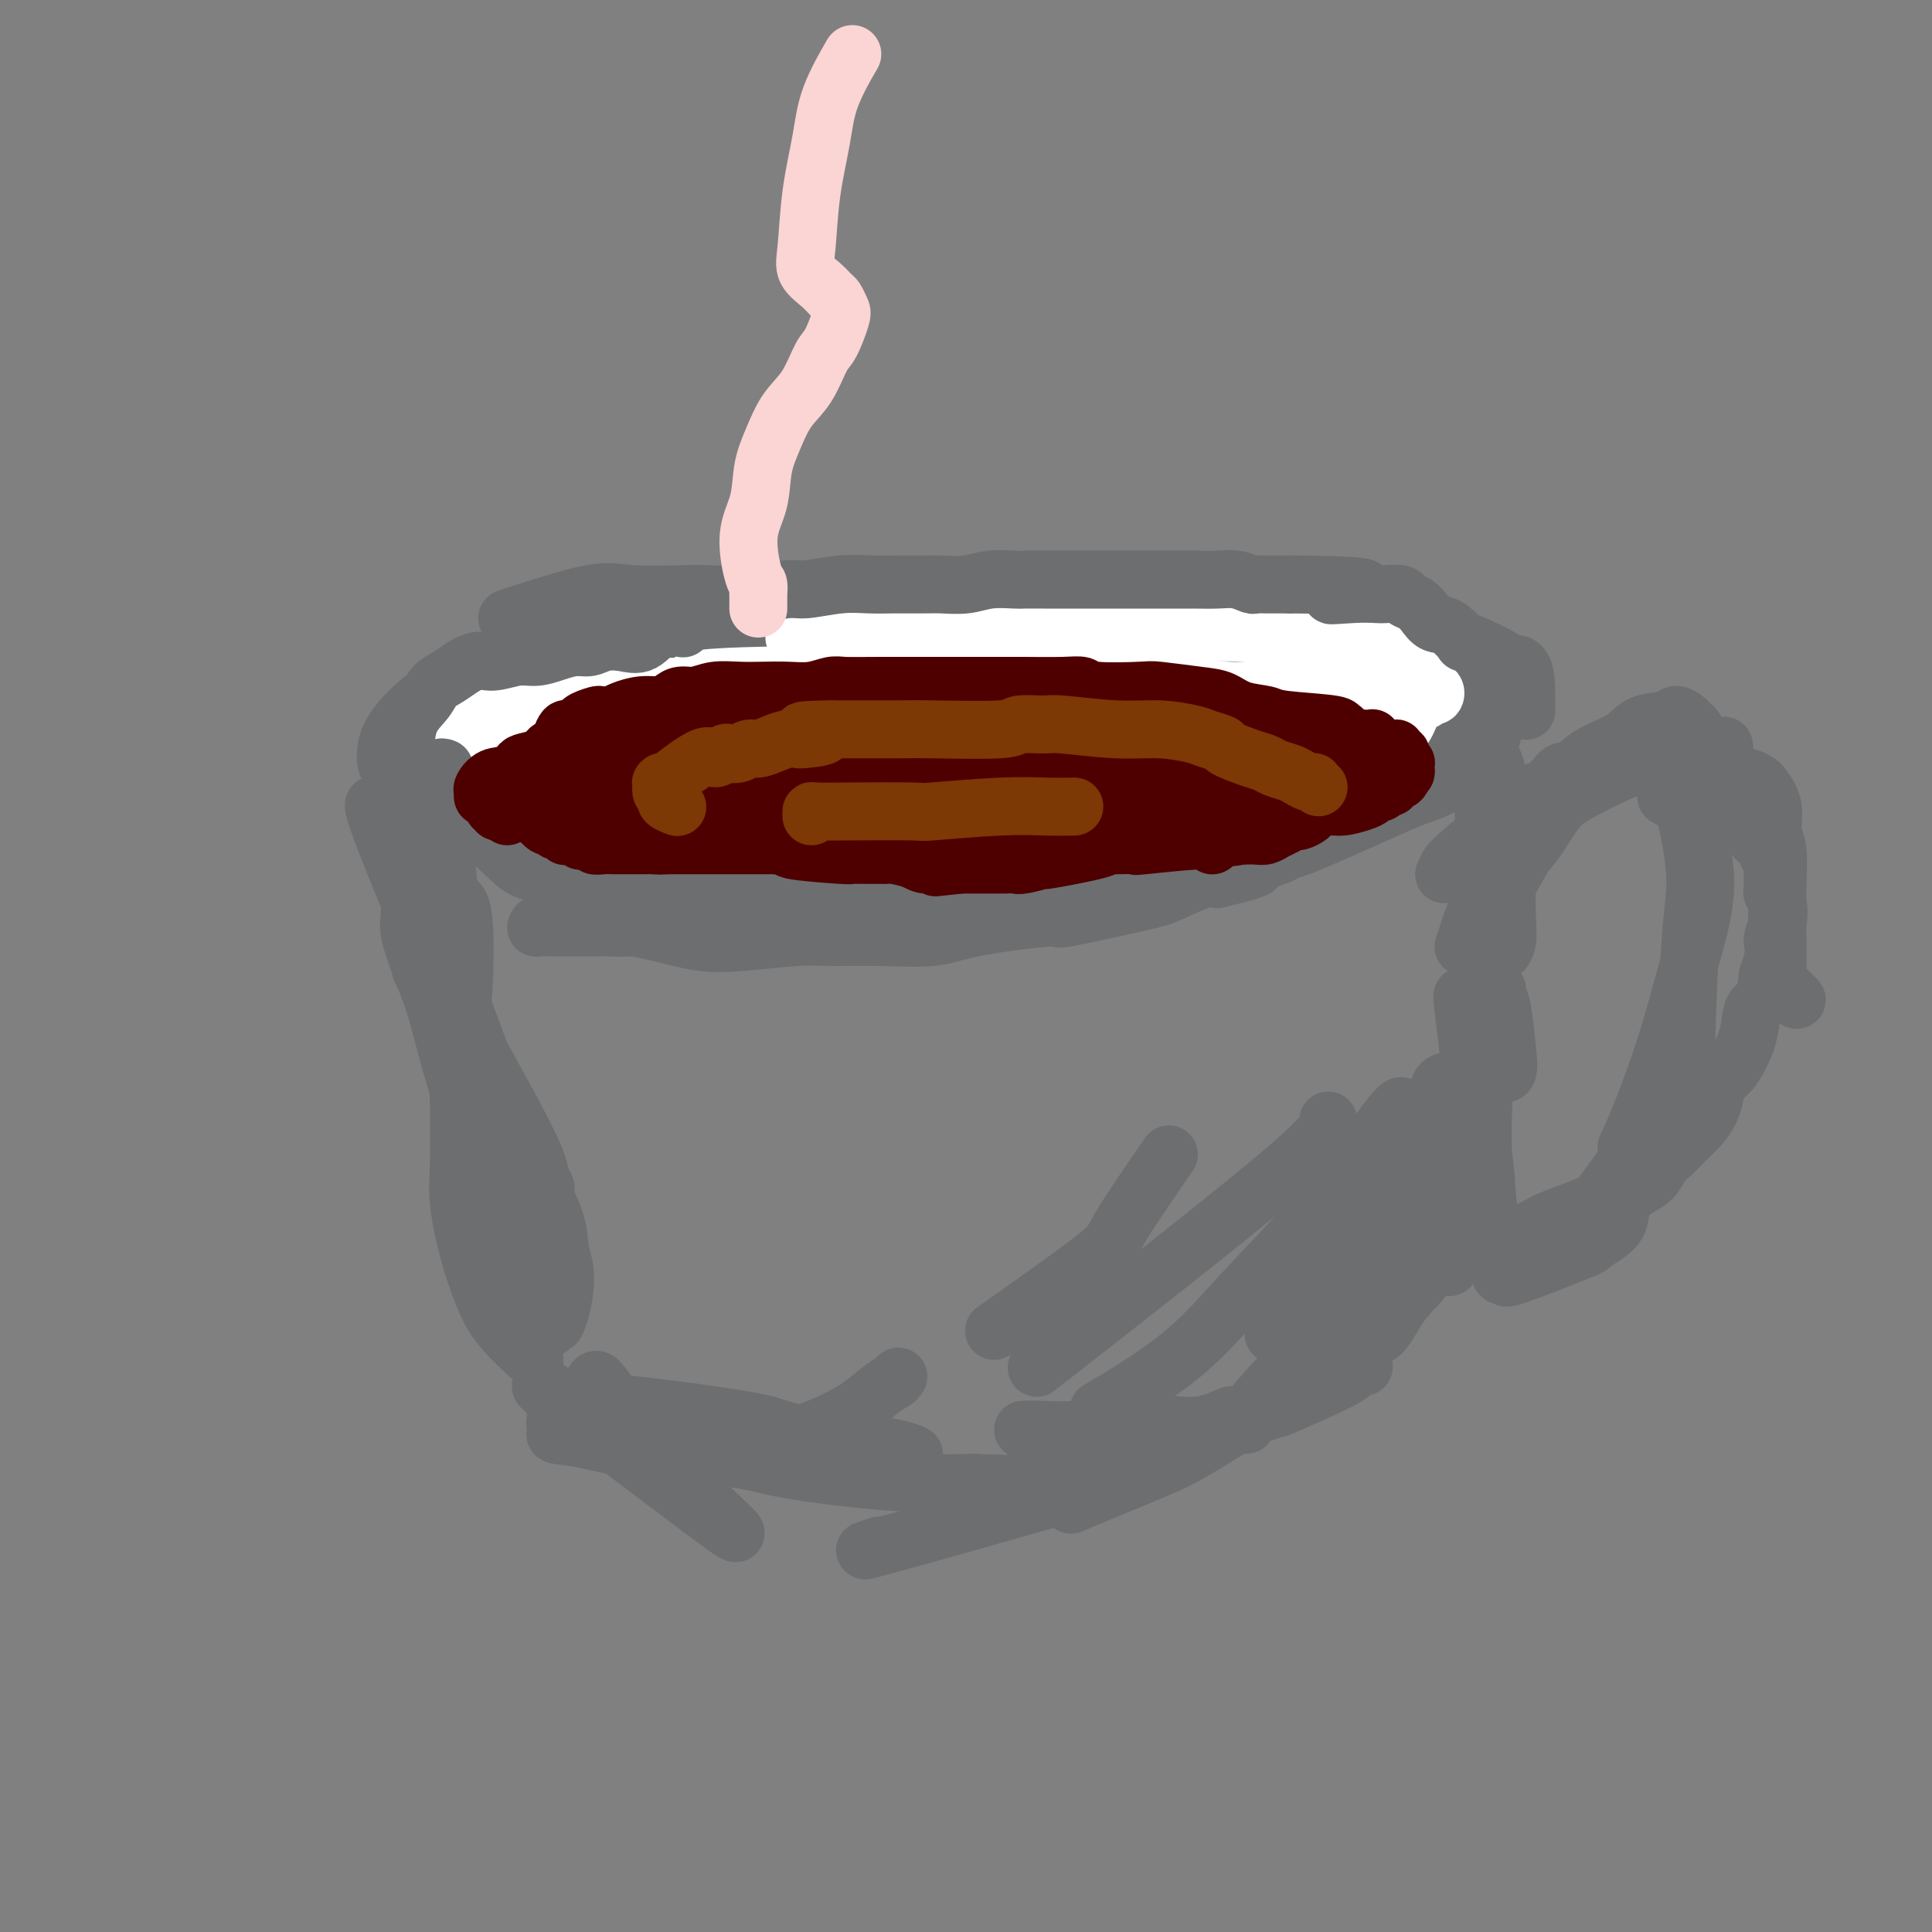 <svg viewBox='0 0 400 400' version='1.1' xmlns='http://www.w3.org/2000/svg' xmlns:xlink='http://www.w3.org/1999/xlink'><rect x="0" y="0" width="400" height="400" fill="#808080" stroke="none"/><g fill='none' stroke='#6D6E70' stroke-width='12' stroke-linecap='round' stroke-linejoin='round'><path d='M105,162c-0.340,-0.359 -0.681,-0.718 -1,-1c-0.319,-0.282 -0.617,-0.488 -1,0c-0.383,0.488 -0.850,1.669 -1,2c-0.150,0.331 0.016,-0.189 0,0c-0.016,0.189 -0.216,1.087 0,2c0.216,0.913 0.846,1.841 1,2c0.154,0.159 -0.169,-0.451 1,1c1.169,1.451 3.830,4.963 6,7c2.170,2.037 3.851,2.600 5,4c1.149,1.400 1.768,3.636 3,5c1.232,1.364 3.079,1.855 5,3c1.921,1.145 3.917,2.944 6,4c2.083,1.056 4.254,1.369 7,2c2.746,0.631 6.066,1.580 9,2c2.934,0.420 5.480,0.310 9,0c3.520,-0.310 8.012,-0.820 11,-1c2.988,-0.180 4.471,-0.028 7,0c2.529,0.028 6.105,-0.067 10,0c3.895,0.067 8.110,0.295 11,0c2.890,-0.295 4.454,-1.113 9,-2c4.546,-0.887 12.075,-1.842 15,-2c2.925,-0.158 1.245,0.483 4,0c2.755,-0.483 9.945,-2.088 14,-3c4.055,-0.912 4.976,-1.130 7,-2c2.024,-0.870 5.150,-2.391 7,-3c1.850,-0.609 2.425,-0.304 3,0'/><path d='M252,182c10.664,-2.442 7.826,-2.548 8,-3c0.174,-0.452 3.362,-1.252 5,-2c1.638,-0.748 1.727,-1.446 3,-2c1.273,-0.554 3.730,-0.963 6,-2c2.270,-1.037 4.352,-2.700 6,-4c1.648,-1.300 2.862,-2.237 4,-3c1.138,-0.763 2.202,-1.351 3,-2c0.798,-0.649 1.332,-1.359 2,-2c0.668,-0.641 1.470,-1.214 2,-2c0.530,-0.786 0.787,-1.785 1,-2c0.213,-0.215 0.383,0.354 1,0c0.617,-0.354 1.682,-1.630 2,-2c0.318,-0.370 -0.110,0.167 0,-1c0.110,-1.167 0.758,-4.039 1,-5c0.242,-0.961 0.076,-0.010 0,0c-0.076,0.010 -0.063,-0.921 0,-2c0.063,-1.079 0.176,-2.307 0,-3c-0.176,-0.693 -0.640,-0.852 -1,-1c-0.360,-0.148 -0.616,-0.286 -1,-1c-0.384,-0.714 -0.897,-2.006 -3,-3c-2.103,-0.994 -5.797,-1.691 -9,-3c-3.203,-1.309 -5.915,-3.231 -7,-4c-1.085,-0.769 -0.542,-0.384 0,0'/><path d='M100,162c0.072,-1.006 0.144,-2.013 0,-2c-0.144,0.013 -0.502,1.045 0,0c0.502,-1.045 1.866,-4.169 3,-7c1.134,-2.831 2.037,-5.370 3,-7c0.963,-1.630 1.986,-2.353 3,-4c1.014,-1.647 2.018,-4.220 3,-6c0.982,-1.780 1.942,-2.767 3,-3c1.058,-0.233 2.213,0.288 3,0c0.787,-0.288 1.206,-1.384 3,-2c1.794,-0.616 4.965,-0.753 7,-1c2.035,-0.247 2.935,-0.606 4,-1c1.065,-0.394 2.295,-0.824 3,-1c0.705,-0.176 0.885,-0.097 1,0c0.115,0.097 0.166,0.214 0,0c-0.166,-0.214 -0.550,-0.758 -1,-1c-0.450,-0.242 -0.966,-0.183 -2,0c-1.034,0.183 -2.585,0.491 -5,1c-2.415,0.509 -5.693,1.220 -9,2c-3.307,0.780 -6.644,1.630 -10,3c-3.356,1.370 -6.731,3.262 -10,5c-3.269,1.738 -6.432,3.323 -9,5c-2.568,1.677 -4.541,3.446 -6,5c-1.459,1.554 -2.404,2.894 -3,4c-0.596,1.106 -0.843,1.979 -1,3c-0.157,1.021 -0.224,2.191 0,3c0.224,0.809 0.741,1.258 2,2c1.259,0.742 3.262,1.777 5,3c1.738,1.223 3.211,2.635 5,4c1.789,1.365 3.895,2.682 6,4'/><path d='M98,171c4.645,3.747 7.259,6.614 9,8c1.741,1.386 2.609,1.290 5,2c2.391,0.710 6.303,2.225 10,3c3.697,0.775 7.178,0.811 11,1c3.822,0.189 7.985,0.530 13,0c5.015,-0.530 10.884,-1.931 16,-3c5.116,-1.069 9.480,-1.806 14,-2c4.520,-0.194 9.196,0.154 13,0c3.804,-0.154 6.735,-0.809 12,-1c5.265,-0.191 12.865,0.083 16,0c3.135,-0.083 1.807,-0.522 4,-1c2.193,-0.478 7.908,-0.995 11,-1c3.092,-0.005 3.562,0.500 8,0c4.438,-0.500 12.843,-2.007 19,-3c6.157,-0.993 10.065,-1.472 13,-2c2.935,-0.528 4.896,-1.104 7,-2c2.104,-0.896 4.350,-2.111 6,-3c1.650,-0.889 2.704,-1.450 4,-2c1.296,-0.550 2.833,-1.087 4,-2c1.167,-0.913 1.963,-2.201 3,-3c1.037,-0.799 2.315,-1.110 3,-2c0.685,-0.890 0.777,-2.360 1,-3c0.223,-0.640 0.577,-0.450 1,-1c0.423,-0.550 0.913,-1.841 1,-3c0.087,-1.159 -0.231,-2.186 0,-3c0.231,-0.814 1.010,-1.414 1,-2c-0.010,-0.586 -0.810,-1.158 -1,-2c-0.190,-0.842 0.232,-1.955 0,-3c-0.232,-1.045 -1.116,-2.023 -2,-3'/><path d='M300,138c-2.760,-3.569 -8.660,-5.992 -12,-7c-3.340,-1.008 -4.119,-0.599 -6,-1c-1.881,-0.401 -4.864,-1.610 -7,-2c-2.136,-0.390 -3.424,0.039 -5,0c-1.576,-0.039 -3.438,-0.545 -5,-1c-1.562,-0.455 -2.822,-0.859 -4,-1c-1.178,-0.141 -2.275,-0.019 -3,0c-0.725,0.019 -1.080,-0.066 -1,0c0.080,0.066 0.594,0.281 1,0c0.406,-0.281 0.703,-1.059 2,-1c1.297,0.059 3.593,0.954 5,1c1.407,0.046 1.926,-0.757 6,0c4.074,0.757 11.703,3.073 15,4c3.297,0.927 2.262,0.464 3,1c0.738,0.536 3.248,2.071 5,3c1.752,0.929 2.745,1.253 4,2c1.255,0.747 2.773,1.918 4,3c1.227,1.082 2.165,2.074 3,3c0.835,0.926 1.567,1.785 2,3c0.433,1.215 0.567,2.786 1,4c0.433,1.214 1.166,2.072 1,3c-0.166,0.928 -1.231,1.925 -2,3c-0.769,1.075 -1.240,2.229 -2,3c-0.760,0.771 -1.808,1.158 -3,2c-1.192,0.842 -2.529,2.140 -4,3c-1.471,0.860 -3.075,1.282 -5,2c-1.925,0.718 -4.172,1.732 -7,3c-2.828,1.268 -6.237,2.791 -9,4c-2.763,1.209 -4.882,2.105 -7,3'/><path d='M270,175c-5.404,2.016 -4.915,1.055 -8,2c-3.085,0.945 -9.743,3.797 -13,5c-3.257,1.203 -3.112,0.757 -5,1c-1.888,0.243 -5.810,1.176 -9,2c-3.190,0.824 -5.650,1.540 -8,2c-2.350,0.460 -4.590,0.663 -7,1c-2.410,0.337 -4.989,0.809 -8,1c-3.011,0.191 -6.454,0.103 -10,0c-3.546,-0.103 -7.196,-0.221 -10,0c-2.804,0.221 -4.762,0.781 -7,1c-2.238,0.219 -4.757,0.097 -8,0c-3.243,-0.097 -7.209,-0.170 -9,0c-1.791,0.170 -1.405,0.581 -8,1c-6.595,0.419 -20.171,0.844 -27,1c-6.829,0.156 -6.912,0.041 -7,0c-0.088,-0.041 -0.182,-0.010 -2,0c-1.818,0.010 -5.361,-0.001 -7,0c-1.639,0.001 -1.374,0.014 -2,0c-0.626,-0.014 -2.144,-0.053 -3,0c-0.856,0.053 -1.052,0.200 -1,0c0.052,-0.200 0.352,-0.746 1,-1c0.648,-0.254 1.644,-0.215 5,-1c3.356,-0.785 9.070,-2.396 15,-4c5.930,-1.604 12.074,-3.203 18,-4c5.926,-0.797 11.635,-0.791 17,-1c5.365,-0.209 10.387,-0.633 15,-1c4.613,-0.367 8.819,-0.676 13,-1c4.181,-0.324 8.337,-0.664 12,-1c3.663,-0.336 6.831,-0.668 10,-1'/><path d='M217,177c11.898,-0.999 8.143,-0.996 8,-1c-0.143,-0.004 3.326,-0.016 5,0c1.674,0.016 1.551,0.059 2,0c0.449,-0.059 1.468,-0.220 2,0c0.532,0.220 0.575,0.821 0,1c-0.575,0.179 -1.768,-0.065 -2,0c-0.232,0.065 0.496,0.438 0,1c-0.496,0.562 -2.217,1.313 -4,2c-1.783,0.687 -3.627,1.309 -5,2c-1.373,0.691 -2.275,1.451 -5,2c-2.725,0.549 -7.275,0.889 -11,1c-3.725,0.111 -6.626,-0.005 -10,0c-3.374,0.005 -7.222,0.131 -11,0c-3.778,-0.131 -7.485,-0.519 -11,-1c-3.515,-0.481 -6.837,-1.055 -10,-1c-3.163,0.055 -6.168,0.739 -9,1c-2.832,0.261 -5.492,0.099 -8,0c-2.508,-0.099 -4.865,-0.137 -8,0c-3.135,0.137 -7.048,0.447 -10,0c-2.952,-0.447 -4.943,-1.652 -7,-2c-2.057,-0.348 -4.181,0.159 -6,0c-1.819,-0.159 -3.334,-0.986 -5,-2c-1.666,-1.014 -3.482,-2.215 -5,-3c-1.518,-0.785 -2.738,-1.153 -4,-2c-1.262,-0.847 -2.567,-2.171 -4,-3c-1.433,-0.829 -2.994,-1.161 -4,-2c-1.006,-0.839 -1.457,-2.183 -2,-3c-0.543,-0.817 -1.176,-1.106 -1,-2c0.176,-0.894 1.163,-2.395 2,-4c0.837,-1.605 1.525,-3.316 3,-6c1.475,-2.684 3.738,-6.342 6,-10'/><path d='M103,145c2.645,-4.463 4.258,-4.620 6,-6c1.742,-1.380 3.612,-3.984 4,-5c0.388,-1.016 -0.705,-0.445 -1,0c-0.295,0.445 0.207,0.763 0,1c-0.207,0.237 -1.125,0.394 -2,1c-0.875,0.606 -1.708,1.662 -3,3c-1.292,1.338 -3.043,2.957 -5,5c-1.957,2.043 -4.120,4.511 -6,7c-1.880,2.489 -3.477,5.000 -5,7c-1.523,2.000 -2.973,3.488 -4,9c-1.027,5.512 -1.631,15.049 -2,20c-0.369,4.951 -0.502,5.317 0,6c0.502,0.683 1.640,1.685 2,3c0.360,1.315 -0.060,2.944 0,4c0.060,1.056 0.598,1.541 1,2c0.402,0.459 0.669,0.893 1,1c0.331,0.107 0.728,-0.112 1,0c0.272,0.112 0.419,0.555 1,-2c0.581,-2.555 1.596,-8.110 2,-11c0.404,-2.890 0.197,-3.117 0,-5c-0.197,-1.883 -0.382,-5.423 -1,-9c-0.618,-3.577 -1.667,-7.191 -2,-9c-0.333,-1.809 0.052,-1.814 0,-2c-0.052,-0.186 -0.540,-0.555 -1,-1c-0.460,-0.445 -0.893,-0.966 -1,-1c-0.107,-0.034 0.112,0.419 0,2c-0.112,1.581 -0.556,4.291 -1,7'/><path d='M87,172c0.216,4.125 1.755,10.438 2,13c0.245,2.562 -0.805,1.375 1,7c1.805,5.625 6.463,18.064 9,25c2.537,6.936 2.952,8.370 4,11c1.048,2.630 2.731,6.457 4,9c1.269,2.543 2.126,3.800 3,5c0.874,1.200 1.765,2.341 2,3c0.235,0.659 -0.184,0.837 0,1c0.184,0.163 0.973,0.313 1,0c0.027,-0.313 -0.709,-1.087 -1,-2c-0.291,-0.913 -0.138,-1.966 -2,-6c-1.862,-4.034 -5.738,-11.051 -9,-17c-3.262,-5.949 -5.909,-10.832 -10,-20c-4.091,-9.168 -9.625,-22.621 -12,-29c-2.375,-6.379 -1.589,-5.684 -1,-5c0.589,0.684 0.983,1.356 2,3c1.017,1.644 2.657,4.259 4,7c1.343,2.741 2.391,5.608 4,10c1.609,4.392 3.781,10.307 6,17c2.219,6.693 4.486,14.162 6,20c1.514,5.838 2.276,10.043 3,15c0.724,4.957 1.411,10.664 2,15c0.589,4.336 1.080,7.300 2,10c0.920,2.700 2.267,5.136 3,7c0.733,1.864 0.851,3.156 1,4c0.149,0.844 0.328,1.241 1,1c0.672,-0.241 1.836,-1.121 3,-2'/><path d='M115,274c1.129,-1.897 1.953,-6.141 2,-9c0.047,-2.859 -0.681,-4.333 -1,-6c-0.319,-1.667 -0.227,-3.528 -1,-6c-0.773,-2.472 -2.410,-5.557 -4,-9c-1.590,-3.443 -3.133,-7.244 -5,-11c-1.867,-3.756 -4.057,-7.466 -6,-11c-1.943,-3.534 -3.640,-6.892 -5,-9c-1.360,-2.108 -2.384,-2.968 -4,-6c-1.616,-3.032 -3.826,-8.237 -5,-11c-1.174,-2.763 -1.314,-3.085 -1,-2c0.314,1.085 1.081,3.576 2,6c0.919,2.424 1.988,4.780 3,8c1.012,3.220 1.965,7.304 3,11c1.035,3.696 2.153,7.005 3,10c0.847,2.995 1.425,5.676 2,9c0.575,3.324 1.149,7.290 2,11c0.851,3.710 1.979,7.163 3,10c1.021,2.837 1.933,5.060 3,7c1.067,1.940 2.287,3.599 3,5c0.713,1.401 0.918,2.543 1,3c0.082,0.457 0.041,0.228 0,0'/><path d='M95,187c-0.105,-0.134 -0.210,-0.268 0,0c0.210,0.268 0.736,0.937 1,4c0.264,3.063 0.265,8.520 0,13c-0.265,4.480 -0.798,7.983 -1,12c-0.202,4.017 -0.073,8.547 0,13c0.073,4.453 0.092,8.828 0,12c-0.092,3.172 -0.293,5.142 0,8c0.293,2.858 1.081,6.606 2,10c0.919,3.394 1.968,6.436 3,9c1.032,2.564 2.047,4.652 4,7c1.953,2.348 4.844,4.957 6,6c1.156,1.043 0.578,0.522 0,0'/><path d='M123,292c0.673,-0.344 1.346,-0.688 2,-1c0.654,-0.312 1.289,-0.592 7,0c5.711,0.592 16.499,2.056 22,3c5.501,0.944 5.716,1.367 8,2c2.284,0.633 6.637,1.476 10,2c3.363,0.524 5.735,0.727 8,1c2.265,0.273 4.424,0.614 6,1c1.576,0.386 2.570,0.818 3,1c0.430,0.182 0.295,0.115 0,0c-0.295,-0.115 -0.750,-0.279 -1,0c-0.250,0.279 -0.296,1.002 -1,1c-0.704,-0.002 -2.066,-0.730 -5,-1c-2.934,-0.270 -7.442,-0.083 -12,0c-4.558,0.083 -9.167,0.062 -13,0c-3.833,-0.062 -6.889,-0.164 -10,0c-3.111,0.164 -6.277,0.593 -11,0c-4.723,-0.593 -11.001,-2.208 -15,-3c-3.999,-0.792 -5.717,-0.763 -6,-1c-0.283,-0.237 0.869,-0.742 1,-1c0.131,-0.258 -0.761,-0.269 -1,-1c-0.239,-0.731 0.173,-2.183 1,-2c0.827,0.183 2.069,2.002 4,3c1.931,0.998 4.552,1.174 8,2c3.448,0.826 7.722,2.302 12,3c4.278,0.698 8.561,0.618 12,1c3.439,0.382 6.035,1.226 10,2c3.965,0.774 9.298,1.478 14,2c4.702,0.522 8.772,0.864 13,1c4.228,0.136 8.614,0.068 13,0'/><path d='M202,307c13.251,0.678 15.379,-0.628 17,-1c1.621,-0.372 2.733,0.189 5,0c2.267,-0.189 5.687,-1.128 8,-2c2.313,-0.872 3.518,-1.678 4,-2c0.482,-0.322 0.241,-0.161 0,0'/><path d='M306,151c0.143,0.350 0.287,0.701 1,2c0.713,1.299 1.996,3.548 3,7c1.004,3.452 1.729,8.107 2,12c0.271,3.893 0.089,7.025 0,10c-0.089,2.975 -0.084,5.793 0,8c0.084,2.207 0.247,3.802 0,5c-0.247,1.198 -0.902,1.997 -1,2c-0.098,0.003 0.362,-0.792 0,-1c-0.362,-0.208 -1.547,0.172 -2,-1c-0.453,-1.172 -0.173,-3.894 0,-7c0.173,-3.106 0.240,-6.594 0,-11c-0.240,-4.406 -0.787,-9.730 -1,-12c-0.213,-2.270 -0.092,-1.484 0,-2c0.092,-0.516 0.154,-2.332 0,-3c-0.154,-0.668 -0.522,-0.188 -1,0c-0.478,0.188 -1.064,0.082 -1,0c0.064,-0.082 0.777,-0.141 1,0c0.223,0.141 -0.043,0.481 0,3c0.043,2.519 0.396,7.217 0,10c-0.396,2.783 -1.542,3.652 -2,4c-0.458,0.348 -0.229,0.174 0,0'/><path d='M299,181c0.314,-0.726 0.628,-1.452 1,-2c0.372,-0.548 0.802,-0.918 2,-2c1.198,-1.082 3.165,-2.876 5,-4c1.835,-1.124 3.539,-1.580 5,-3c1.461,-1.420 2.679,-3.806 4,-5c1.321,-1.194 2.746,-1.196 4,-2c1.254,-0.804 2.338,-2.409 3,-3c0.662,-0.591 0.904,-0.169 1,0c0.096,0.169 0.048,0.084 0,0'/><path d='M303,196c0.285,-0.822 0.570,-1.644 1,-3c0.430,-1.356 1.004,-3.247 2,-5c0.996,-1.753 2.412,-3.368 4,-6c1.588,-2.632 3.347,-6.282 5,-9c1.653,-2.718 3.200,-4.505 5,-6c1.800,-1.495 3.854,-2.700 6,-4c2.146,-1.300 4.386,-2.696 6,-4c1.614,-1.304 2.604,-2.515 3,-3c0.396,-0.485 0.198,-0.242 0,0'/><path d='M310,187c-0.009,-1.037 -0.019,-2.073 0,-2c0.019,0.073 0.065,1.256 1,0c0.935,-1.256 2.757,-4.949 4,-7c1.243,-2.051 1.906,-2.458 3,-4c1.094,-1.542 2.619,-4.217 4,-6c1.381,-1.783 2.618,-2.674 5,-4c2.382,-1.326 5.911,-3.088 8,-4c2.089,-0.912 2.740,-0.975 3,-1c0.260,-0.025 0.130,-0.013 0,0'/><path d='M339,151c0.403,0.291 0.806,0.582 1,1c0.194,0.418 0.179,0.963 1,2c0.821,1.037 2.479,2.566 4,5c1.521,2.434 2.905,5.774 4,10c1.095,4.226 1.902,9.339 2,13c0.098,3.661 -0.512,5.870 -1,13c-0.488,7.130 -0.854,19.180 -1,24c-0.146,4.820 -0.073,2.410 0,0'/><path d='M345,165c0.992,0.489 1.984,0.977 3,2c1.016,1.023 2.055,2.580 3,5c0.945,2.420 1.796,5.702 2,9c0.204,3.298 -0.240,6.611 -1,10c-0.760,3.389 -1.836,6.853 -3,11c-1.164,4.147 -2.415,8.978 -4,14c-1.585,5.022 -3.504,10.237 -5,14c-1.496,3.763 -2.570,6.075 -3,7c-0.430,0.925 -0.215,0.462 0,0'/><path d='M343,224c-0.003,-0.095 -0.006,-0.190 0,0c0.006,0.190 0.019,0.665 0,1c-0.019,0.335 -0.072,0.530 0,1c0.072,0.470 0.268,1.215 0,2c-0.268,0.785 -1.000,1.610 -1,2c-0.000,0.390 0.731,0.345 0,2c-0.731,1.655 -2.926,5.009 -5,8c-2.074,2.991 -4.027,5.617 -5,7c-0.973,1.383 -0.964,1.522 -2,2c-1.036,0.478 -3.115,1.296 -5,2c-1.885,0.704 -3.574,1.295 -5,2c-1.426,0.705 -2.589,1.524 -4,2c-1.411,0.476 -3.072,0.610 -4,1c-0.928,0.390 -1.125,1.038 -2,1c-0.875,-0.038 -2.428,-0.760 -3,-1c-0.572,-0.240 -0.163,0.002 0,0c0.163,-0.002 0.079,-0.249 0,0c-0.079,0.249 -0.152,0.994 0,1c0.152,0.006 0.530,-0.726 1,-1c0.470,-0.274 1.033,-0.091 1,-1c-0.033,-0.909 -0.661,-2.909 -1,-6c-0.339,-3.091 -0.388,-7.273 -1,-10c-0.612,-2.727 -1.786,-3.998 -2,-5c-0.214,-1.002 0.531,-1.733 0,-2c-0.531,-0.267 -2.338,-0.069 -3,0c-0.662,0.069 -0.177,0.008 0,0c0.177,-0.008 0.048,0.036 0,0c-0.048,-0.036 -0.014,-0.153 0,1c0.014,1.153 0.007,3.577 0,6'/><path d='M302,239c-0.245,4.225 -0.858,11.286 -1,15c-0.142,3.714 0.187,4.079 0,5c-0.187,0.921 -0.892,2.397 -1,3c-0.108,0.603 0.380,0.333 0,0c-0.380,-0.333 -1.627,-0.731 -2,-1c-0.373,-0.269 0.128,-0.411 0,-2c-0.128,-1.589 -0.885,-4.624 -1,-7c-0.115,-2.376 0.410,-4.091 1,-6c0.590,-1.909 1.244,-4.012 2,-6c0.756,-1.988 1.616,-3.863 2,-5c0.384,-1.137 0.294,-1.537 1,-2c0.706,-0.463 2.208,-0.989 2,-1c-0.208,-0.011 -2.128,0.494 -3,1c-0.872,0.506 -0.697,1.013 -1,2c-0.303,0.987 -1.085,2.455 -2,5c-0.915,2.545 -1.962,6.167 -3,11c-1.038,4.833 -2.065,10.878 -3,14c-0.935,3.122 -1.778,3.320 -3,5c-1.222,1.680 -2.822,4.842 -4,6c-1.178,1.158 -1.932,0.312 -3,0c-1.068,-0.312 -2.448,-0.089 -3,0c-0.552,0.089 -0.276,0.045 0,0'/><path d='M299,237c0.091,-0.380 0.181,-0.759 0,1c-0.181,1.759 -0.634,5.657 -1,9c-0.366,3.343 -0.647,6.130 -1,9c-0.353,2.870 -0.780,5.821 -2,8c-1.220,2.179 -3.234,3.586 -5,5c-1.766,1.414 -3.284,2.837 -5,4c-1.716,1.163 -3.630,2.068 -5,3c-1.370,0.932 -2.194,1.892 -3,3c-0.806,1.108 -1.592,2.364 -2,3c-0.408,0.636 -0.437,0.653 0,1c0.437,0.347 1.339,1.024 2,1c0.661,-0.024 1.080,-0.750 2,-1c0.920,-0.250 2.340,-0.024 3,0c0.660,0.024 0.561,-0.153 0,0c-0.561,0.153 -1.584,0.637 -2,1c-0.416,0.363 -0.226,0.604 -3,2c-2.774,1.396 -8.512,3.948 -11,5c-2.488,1.052 -1.724,0.605 -3,1c-1.276,0.395 -4.590,1.634 -6,2c-1.410,0.366 -0.914,-0.139 -1,0c-0.086,0.139 -0.754,0.922 -1,1c-0.246,0.078 -0.070,-0.549 0,-1c0.070,-0.451 0.035,-0.725 0,-1'/><path d='M255,293c-3.899,1.421 -0.146,-0.026 0,0c0.146,0.026 -3.313,1.524 -6,2c-2.687,0.476 -4.601,-0.068 -9,0c-4.399,0.068 -11.282,0.750 -16,1c-4.718,0.250 -7.270,0.067 -9,0c-1.730,-0.067 -2.637,-0.019 -3,0c-0.363,0.019 -0.181,0.010 0,0'/><path d='M310,205c-0.087,0.285 -0.175,0.570 0,1c0.175,0.430 0.611,1.005 1,3c0.389,1.995 0.731,5.410 1,8c0.269,2.590 0.464,4.354 0,5c-0.464,0.646 -1.586,0.174 -2,0c-0.414,-0.174 -0.118,-0.050 0,0c0.118,0.050 0.059,0.025 0,0'/><path d='M309,211c0.081,0.235 0.162,0.470 0,1c-0.162,0.530 -0.565,1.355 -1,5c-0.435,3.645 -0.900,10.111 -1,15c-0.100,4.889 0.165,8.201 0,11c-0.165,2.799 -0.762,5.085 -1,6c-0.238,0.915 -0.119,0.457 0,0'/><path d='M303,207c-0.219,-0.879 -0.437,-1.758 0,2c0.437,3.758 1.530,12.152 2,18c0.470,5.848 0.319,9.152 0,13c-0.319,3.848 -0.805,8.242 -1,10c-0.195,1.758 -0.097,0.879 0,0'/><path d='M299,249c0.003,0.012 0.005,0.025 -1,2c-1.005,1.975 -3.019,5.913 -5,9c-1.981,3.087 -3.931,5.325 -6,8c-2.069,2.675 -4.257,5.789 -6,8c-1.743,2.211 -3.042,3.521 -4,5c-0.958,1.479 -1.576,3.128 -2,4c-0.424,0.872 -0.652,0.965 -1,1c-0.348,0.035 -0.814,0.010 -1,0c-0.186,-0.010 -0.093,-0.005 0,0'/><path d='M299,224c-0.409,0.228 -0.819,0.456 -1,1c-0.181,0.544 -0.134,1.403 -1,3c-0.866,1.597 -2.644,3.933 -2,4c0.644,0.067 3.712,-2.136 -2,6c-5.712,8.136 -20.203,26.610 -26,34c-5.797,7.390 -2.898,3.695 0,0'/><path d='M302,242c-0.581,0.266 -1.162,0.531 -2,1c-0.838,0.469 -1.933,1.140 -3,3c-1.067,1.860 -2.104,4.909 -4,8c-1.896,3.091 -4.649,6.223 -8,10c-3.351,3.777 -7.300,8.198 -11,12c-3.700,3.802 -7.150,6.985 -10,10c-2.850,3.015 -5.100,5.861 -6,7c-0.900,1.139 -0.450,0.569 0,0'/><path d='M290,229c-0.444,0.303 -0.888,0.606 -2,2c-1.112,1.394 -2.892,3.877 -6,8c-3.108,4.123 -7.543,9.884 -12,15c-4.457,5.116 -8.937,9.588 -13,14c-4.063,4.412 -7.709,8.765 -13,13c-5.291,4.235 -12.226,8.353 -15,10c-2.774,1.647 -1.387,0.824 0,0'/><path d='M275,232c0.244,1.178 0.489,2.356 -11,12c-11.489,9.644 -34.711,27.756 -44,35c-9.289,7.244 -4.644,3.622 0,0'/><path d='M242,239c-4.083,5.935 -8.167,11.869 -10,15c-1.833,3.131 -1.417,3.458 -6,7c-4.583,3.542 -14.167,10.298 -18,13c-3.833,2.702 -1.917,1.351 0,0'/><path d='M186,285c-0.205,0.307 -0.409,0.615 -1,1c-0.591,0.385 -1.567,0.849 -3,2c-1.433,1.151 -3.322,2.989 -7,5c-3.678,2.011 -9.144,4.195 -13,5c-3.856,0.805 -6.102,0.230 -7,0c-0.898,-0.230 -0.449,-0.115 0,0'/><path d='M258,295c0.049,-0.568 0.099,-1.136 -2,0c-2.099,1.136 -6.346,3.974 -10,6c-3.654,2.026 -6.715,3.238 -11,5c-4.285,1.762 -9.796,4.075 -12,5c-2.204,0.925 -1.102,0.463 0,0'/><path d='M123,286c0.209,-0.294 0.418,-0.589 1,0c0.582,0.589 1.537,2.061 4,5c2.463,2.939 6.434,7.346 9,10c2.566,2.654 3.728,3.554 5,5c1.272,1.446 2.653,3.437 4,5c1.347,1.563 2.659,2.696 3,3c0.341,0.304 -0.289,-0.223 1,1c1.289,1.223 4.498,4.194 0,1c-4.498,-3.194 -16.702,-12.553 -24,-18c-7.298,-5.447 -9.691,-6.982 -11,-8c-1.309,-1.018 -1.532,-1.517 -2,-2c-0.468,-0.483 -1.179,-0.948 -1,-1c0.179,-0.052 1.247,0.309 2,1c0.753,0.691 1.192,1.711 3,3c1.808,1.289 4.987,2.847 8,5c3.013,2.153 5.861,4.901 7,6c1.139,1.099 0.570,0.550 0,0'/><path d='M182,320c-2.690,0.869 -5.381,1.738 1,0c6.381,-1.738 21.833,-6.083 32,-9c10.167,-2.917 15.048,-4.405 17,-5c1.952,-0.595 0.976,-0.298 0,0'/><path d='M107,142c0.005,-0.336 0.010,-0.671 1,-1c0.990,-0.329 2.966,-0.651 7,-1c4.034,-0.349 10.125,-0.725 15,-1c4.875,-0.275 8.532,-0.447 12,-1c3.468,-0.553 6.745,-1.486 11,-2c4.255,-0.514 9.488,-0.610 14,-1c4.512,-0.390 8.304,-1.074 12,-2c3.696,-0.926 7.297,-2.093 12,-3c4.703,-0.907 10.509,-1.552 15,-2c4.491,-0.448 7.667,-0.698 11,-1c3.333,-0.302 6.824,-0.655 11,-1c4.176,-0.345 9.037,-0.680 14,-1c4.963,-0.320 10.029,-0.625 14,-1c3.971,-0.375 6.849,-0.822 8,-1c1.151,-0.178 0.576,-0.089 0,0'/><path d='M257,134c-0.364,-0.479 -0.729,-0.958 -1,-1c-0.271,-0.042 -0.449,0.354 -1,0c-0.551,-0.354 -1.475,-1.458 -2,-2c-0.525,-0.542 -0.650,-0.524 -4,-1c-3.350,-0.476 -9.924,-1.448 -15,-2c-5.076,-0.552 -8.655,-0.684 -11,-1c-2.345,-0.316 -3.455,-0.816 -6,-1c-2.545,-0.184 -6.525,-0.051 -10,0c-3.475,0.051 -6.446,0.022 -10,0c-3.554,-0.022 -7.692,-0.035 -11,0c-3.308,0.035 -5.786,0.119 -9,0c-3.214,-0.119 -7.162,-0.442 -11,0c-3.838,0.442 -7.565,1.649 -11,2c-3.435,0.351 -6.578,-0.155 -10,0c-3.422,0.155 -7.123,0.969 -12,2c-4.877,1.031 -10.928,2.278 -15,3c-4.072,0.722 -6.163,0.921 -7,1c-0.837,0.079 -0.418,0.040 0,0'/></g>
<g fill='none' stroke='#FFFFFF' stroke-width='12' stroke-linecap='round' stroke-linejoin='round'><path d='M240,148c0.410,-0.424 0.821,-0.848 1,-1c0.179,-0.152 0.127,-0.031 -1,0c-1.127,0.031 -3.327,-0.028 -5,0c-1.673,0.028 -2.818,0.144 -5,0c-2.182,-0.144 -5.400,-0.547 -8,-1c-2.600,-0.453 -4.580,-0.957 -8,-1c-3.420,-0.043 -8.278,0.376 -12,0c-3.722,-0.376 -6.307,-1.547 -9,-2c-2.693,-0.453 -5.493,-0.188 -8,0c-2.507,0.188 -4.720,0.299 -8,0c-3.280,-0.299 -7.627,-1.008 -11,-1c-3.373,0.008 -5.772,0.733 -8,1c-2.228,0.267 -4.287,0.076 -6,0c-1.713,-0.076 -3.082,-0.035 -5,0c-1.918,0.035 -4.384,0.066 -7,0c-2.616,-0.066 -5.381,-0.230 -8,0c-2.619,0.230 -5.092,0.853 -7,1c-1.908,0.147 -3.250,-0.181 -4,0c-0.750,0.181 -0.906,0.872 -1,1c-0.094,0.128 -0.125,-0.308 0,0c0.125,0.308 0.405,1.361 1,2c0.595,0.639 1.506,0.864 4,1c2.494,0.136 6.570,0.182 11,0c4.430,-0.182 9.215,-0.591 14,-1'/><path d='M150,147c7.450,-0.337 13.576,-0.678 23,-1c9.424,-0.322 22.147,-0.623 29,-1c6.853,-0.377 7.835,-0.829 10,-1c2.165,-0.171 5.514,-0.060 8,0c2.486,0.060 4.108,0.070 5,0c0.892,-0.070 1.053,-0.220 2,0c0.947,0.220 2.682,0.808 3,1c0.318,0.192 -0.779,-0.013 -1,0c-0.221,0.013 0.434,0.245 -1,0c-1.434,-0.245 -4.956,-0.968 -3,-2c1.956,-1.032 9.391,-2.375 -5,-3c-14.391,-0.625 -50.606,-0.534 -66,0c-15.394,0.534 -9.965,1.509 -11,2c-1.035,0.491 -8.532,0.498 -13,1c-4.468,0.502 -5.906,1.497 -8,2c-2.094,0.503 -4.845,0.512 -7,1c-2.155,0.488 -3.715,1.455 -5,2c-1.285,0.545 -2.294,0.670 -3,1c-0.706,0.330 -1.107,0.866 -1,1c0.107,0.134 0.724,-0.134 1,0c0.276,0.134 0.212,0.671 1,1c0.788,0.329 2.428,0.449 4,0c1.572,-0.449 3.077,-1.467 7,-2c3.923,-0.533 10.264,-0.581 15,-1c4.736,-0.419 7.868,-1.210 11,-2'/><path d='M145,146c7.414,-0.868 6.949,-1.538 8,-2c1.051,-0.462 3.619,-0.717 5,-1c1.381,-0.283 1.574,-0.594 2,-1c0.426,-0.406 1.085,-0.907 1,-1c-0.085,-0.093 -0.912,0.223 -1,0c-0.088,-0.223 0.564,-0.984 0,-1c-0.564,-0.016 -2.345,0.715 -3,1c-0.655,0.285 -0.183,0.125 -1,0c-0.817,-0.125 -2.922,-0.217 -5,0c-2.078,0.217 -4.128,0.741 -7,1c-2.872,0.259 -6.567,0.251 -9,0c-2.433,-0.251 -3.604,-0.746 -8,0c-4.396,0.746 -12.016,2.733 -15,4c-2.984,1.267 -1.332,1.814 -1,3c0.332,1.186 -0.655,3.011 -1,4c-0.345,0.989 -0.047,1.141 0,2c0.047,0.859 -0.155,2.426 0,3c0.155,0.574 0.669,0.154 1,0c0.331,-0.154 0.481,-0.041 1,0c0.519,0.041 1.409,0.011 2,0c0.591,-0.011 0.883,-0.003 1,0c0.117,0.003 0.058,0.002 0,0'/><path d='M122,140c-0.743,0.447 -1.485,0.894 -2,1c-0.515,0.106 -0.802,-0.129 -1,0c-0.198,0.129 -0.307,0.620 -2,1c-1.693,0.380 -4.970,0.647 -7,1c-2.030,0.353 -2.812,0.792 -4,1c-1.188,0.208 -2.780,0.185 -4,1c-1.220,0.815 -2.068,2.466 -3,3c-0.932,0.534 -1.948,-0.051 -2,0c-0.052,0.051 0.860,0.739 1,1c0.140,0.261 -0.493,0.095 0,1c0.493,0.905 2.111,2.880 4,5c1.889,2.120 4.048,4.386 7,5c2.952,0.614 6.699,-0.423 10,0c3.301,0.423 6.158,2.306 8,3c1.842,0.694 2.669,0.198 3,0c0.331,-0.198 0.165,-0.099 0,0'/><path d='M100,148c-0.529,-0.137 -1.057,-0.274 -1,0c0.057,0.274 0.701,0.960 1,2c0.299,1.040 0.253,2.434 2,5c1.747,2.566 5.287,6.304 7,8c1.713,1.696 1.598,1.351 3,1c1.402,-0.351 4.320,-0.707 7,-1c2.680,-0.293 5.120,-0.522 8,-1c2.880,-0.478 6.198,-1.206 9,-2c2.802,-0.794 5.086,-1.656 6,-2c0.914,-0.344 0.457,-0.172 0,0'/><path d='M95,143c0.377,0.070 0.755,0.140 1,1c0.245,0.860 0.358,2.509 1,4c0.642,1.491 1.814,2.823 3,4c1.186,1.177 2.387,2.199 4,3c1.613,0.801 3.639,1.380 6,2c2.361,0.620 5.059,1.282 10,1c4.941,-0.282 12.126,-1.509 15,-2c2.874,-0.491 1.437,-0.245 0,0'/><path d='M87,148c-0.152,0.390 -0.304,0.780 0,1c0.304,0.220 1.064,0.272 2,1c0.936,0.728 2.048,2.134 3,3c0.952,0.866 1.743,1.191 3,2c1.257,0.809 2.980,2.101 4,3c1.020,0.899 1.338,1.404 3,2c1.662,0.596 4.667,1.284 6,2c1.333,0.716 0.992,1.460 8,2c7.008,0.540 21.363,0.877 28,1c6.637,0.123 5.556,0.033 7,0c1.444,-0.033 5.413,-0.009 7,0c1.587,0.009 0.794,0.005 0,0'/><path d='M100,163c0.083,-0.081 0.166,-0.163 2,0c1.834,0.163 5.417,0.570 8,1c2.583,0.430 4.164,0.885 7,1c2.836,0.115 6.926,-0.108 10,0c3.074,0.108 5.131,0.547 8,1c2.869,0.453 6.550,0.920 9,1c2.450,0.080 3.670,-0.228 6,0c2.330,0.228 5.769,0.991 10,1c4.231,0.009 9.255,-0.736 13,-1c3.745,-0.264 6.213,-0.048 9,0c2.787,0.048 5.893,-0.071 9,0c3.107,0.071 6.214,0.333 10,0c3.786,-0.333 8.252,-1.259 12,-2c3.748,-0.741 6.778,-1.295 9,-2c2.222,-0.705 3.637,-1.560 6,-2c2.363,-0.440 5.675,-0.465 9,-1c3.325,-0.535 6.664,-1.582 8,-2c1.336,-0.418 0.668,-0.209 0,0'/><path d='M123,166c1.756,0.454 3.511,0.909 7,1c3.489,0.091 8.711,-0.181 13,0c4.289,0.181 7.643,0.815 12,1c4.357,0.185 9.715,-0.078 14,0c4.285,0.078 7.498,0.496 11,1c3.502,0.504 7.295,1.093 13,1c5.705,-0.093 13.322,-0.869 18,-1c4.678,-0.131 6.418,0.382 9,0c2.582,-0.382 6.007,-1.659 9,-2c2.993,-0.341 5.556,0.255 8,0c2.444,-0.255 4.771,-1.361 7,-2c2.229,-0.639 4.360,-0.810 6,-1c1.640,-0.190 2.788,-0.397 4,-1c1.212,-0.603 2.489,-1.601 3,-2c0.511,-0.399 0.255,-0.200 0,0'/><path d='M127,169c-0.215,-0.051 -0.431,-0.102 1,0c1.431,0.102 4.507,0.356 7,1c2.493,0.644 4.403,1.679 7,2c2.597,0.321 5.883,-0.072 10,0c4.117,0.072 9.066,0.607 14,1c4.934,0.393 9.854,0.643 13,1c3.146,0.357 4.518,0.821 8,1c3.482,0.179 9.076,0.074 14,0c4.924,-0.074 9.180,-0.118 13,0c3.820,0.118 7.206,0.397 11,0c3.794,-0.397 7.998,-1.471 12,-2c4.002,-0.529 7.802,-0.513 11,-1c3.198,-0.487 5.793,-1.476 8,-2c2.207,-0.524 4.024,-0.584 6,-1c1.976,-0.416 4.109,-1.189 7,-2c2.891,-0.811 6.540,-1.660 8,-2c1.460,-0.340 0.730,-0.170 0,0'/><path d='M237,165c-0.710,0.429 -1.421,0.858 0,1c1.421,0.142 4.972,-0.004 8,0c3.028,0.004 5.533,0.156 7,0c1.467,-0.156 1.897,-0.622 3,-1c1.103,-0.378 2.881,-0.669 5,-1c2.119,-0.331 4.580,-0.703 7,-1c2.420,-0.297 4.798,-0.520 7,-1c2.202,-0.480 4.228,-1.217 6,-2c1.772,-0.783 3.290,-1.611 4,-2c0.710,-0.389 0.613,-0.339 1,-1c0.387,-0.661 1.259,-2.032 2,-3c0.741,-0.968 1.350,-1.531 2,-2c0.650,-0.469 1.340,-0.842 2,-2c0.660,-1.158 1.288,-3.099 2,-4c0.712,-0.901 1.507,-0.763 2,-1c0.493,-0.237 0.683,-0.851 1,-1c0.317,-0.149 0.761,0.167 1,0c0.239,-0.167 0.271,-0.818 0,-1c-0.271,-0.182 -0.847,0.104 -1,0c-0.153,-0.104 0.117,-0.597 0,-1c-0.117,-0.403 -0.623,-0.714 -1,-1c-0.377,-0.286 -0.627,-0.545 -1,-1c-0.373,-0.455 -0.868,-1.105 -2,-2c-1.132,-0.895 -2.900,-2.033 -5,-3c-2.100,-0.967 -4.532,-1.762 -7,-2c-2.468,-0.238 -4.971,0.080 -8,0c-3.029,-0.080 -6.585,-0.557 -9,-1c-2.415,-0.443 -3.689,-0.850 -6,-1c-2.311,-0.150 -5.660,-0.043 -10,0c-4.340,0.043 -9.670,0.021 -15,0'/><path d='M232,131c-13.160,-0.293 -22.059,-0.026 -27,0c-4.941,0.026 -5.922,-0.189 -11,0c-5.078,0.189 -14.252,0.782 -20,1c-5.748,0.218 -8.071,0.062 -9,0c-0.929,-0.062 -0.465,-0.031 0,0'/><path d='M280,148c-0.733,-0.447 -1.466,-0.893 -2,-1c-0.534,-0.107 -0.868,0.126 -1,0c-0.132,-0.126 -0.060,-0.611 -1,-1c-0.940,-0.389 -2.892,-0.682 -5,-1c-2.108,-0.318 -4.374,-0.660 -7,-1c-2.626,-0.340 -5.614,-0.677 -10,-1c-4.386,-0.323 -10.172,-0.633 -15,-1c-4.828,-0.367 -8.700,-0.792 -13,-1c-4.300,-0.208 -9.029,-0.200 -14,0c-4.971,0.200 -10.185,0.592 -20,1c-9.815,0.408 -24.233,0.831 -30,1c-5.767,0.169 -2.884,0.085 0,0'/><path d='M280,151c0.860,-0.422 1.719,-0.844 2,-1c0.281,-0.156 -0.018,-0.044 0,0c0.018,0.044 0.352,0.022 1,0c0.648,-0.022 1.608,-0.044 -1,0c-2.608,0.044 -8.785,0.155 -13,0c-4.215,-0.155 -6.468,-0.578 -11,-1c-4.532,-0.422 -11.341,-0.845 -17,-1c-5.659,-0.155 -10.166,-0.041 -16,0c-5.834,0.041 -12.994,0.011 -18,0c-5.006,-0.011 -7.859,-0.003 -9,0c-1.141,0.003 -0.571,0.002 0,0'/><path d='M287,146c0.083,-0.424 0.165,-0.848 0,-1c-0.165,-0.152 -0.579,-0.031 -1,0c-0.421,0.031 -0.851,-0.029 -1,0c-0.149,0.029 -0.018,0.148 -3,0c-2.982,-0.148 -9.078,-0.561 -13,-1c-3.922,-0.439 -5.672,-0.902 -8,-1c-2.328,-0.098 -5.234,0.170 -9,0c-3.766,-0.170 -8.391,-0.778 -14,-1c-5.609,-0.222 -12.202,-0.060 -17,0c-4.798,0.060 -7.799,0.017 -9,0c-1.201,-0.017 -0.600,-0.009 0,0'/><path d='M256,150c-0.364,-0.002 -0.727,-0.003 -1,0c-0.273,0.003 -0.455,0.011 -2,0c-1.545,-0.011 -4.451,-0.042 -8,0c-3.549,0.042 -7.739,0.157 -11,0c-3.261,-0.157 -5.593,-0.585 -9,-1c-3.407,-0.415 -7.889,-0.818 -11,-1c-3.111,-0.182 -4.852,-0.143 -8,0c-3.148,0.143 -7.702,0.389 -11,0c-3.298,-0.389 -5.339,-1.415 -8,-2c-2.661,-0.585 -5.940,-0.731 -11,-1c-5.060,-0.269 -11.899,-0.661 -17,-1c-5.101,-0.339 -8.463,-0.626 -13,-1c-4.537,-0.374 -10.250,-0.836 -15,-1c-4.750,-0.164 -8.537,-0.031 -12,0c-3.463,0.031 -6.603,-0.042 -9,0c-2.397,0.042 -4.051,0.197 -5,0c-0.949,-0.197 -1.193,-0.746 -1,-1c0.193,-0.254 0.823,-0.212 1,0c0.177,0.212 -0.101,0.593 0,1c0.101,0.407 0.580,0.838 2,1c1.420,0.162 3.782,0.055 9,0c5.218,-0.055 13.294,-0.057 20,0c6.706,0.057 12.042,0.173 18,0c5.958,-0.173 12.537,-0.635 18,-1c5.463,-0.365 9.809,-0.634 14,-1c4.191,-0.366 8.228,-0.830 12,-1c3.772,-0.170 7.279,-0.046 10,0c2.721,0.046 4.657,0.012 7,0c2.343,-0.012 5.092,-0.003 7,0c1.908,0.003 2.974,0.001 4,0c1.026,-0.001 2.013,-0.000 3,0'/><path d='M229,140c18.844,-0.311 3.956,-0.089 -2,0c-5.956,0.089 -2.978,0.044 0,0'/></g>
<g fill='none' stroke='#6D6E70' stroke-width='12' stroke-linecap='round' stroke-linejoin='round'><path d='M92,159c-0.323,-0.113 -0.646,-0.226 -1,0c-0.354,0.226 -0.739,0.792 -1,1c-0.261,0.208 -0.400,0.056 -1,0c-0.600,-0.056 -1.662,-0.018 -2,0c-0.338,0.018 0.049,0.017 0,0c-0.049,-0.017 -0.535,-0.050 -1,0c-0.465,0.050 -0.910,0.182 -1,0c-0.090,-0.182 0.173,-0.677 0,-1c-0.173,-0.323 -0.783,-0.473 -1,-1c-0.217,-0.527 -0.042,-1.430 0,-2c0.042,-0.570 -0.048,-0.809 0,-2c0.048,-1.191 0.235,-3.336 1,-5c0.765,-1.664 2.107,-2.847 3,-4c0.893,-1.153 1.337,-2.274 2,-3c0.663,-0.726 1.545,-1.055 3,-2c1.455,-0.945 3.484,-2.505 5,-3c1.516,-0.495 2.520,0.073 4,0c1.480,-0.073 3.435,-0.789 5,-1c1.565,-0.211 2.739,0.084 4,0c1.261,-0.084 2.609,-0.545 4,-1c1.391,-0.455 2.826,-0.903 4,-1c1.174,-0.097 2.087,0.159 3,0c0.913,-0.159 1.825,-0.732 3,-1c1.175,-0.268 2.613,-0.229 4,0c1.387,0.229 2.722,0.649 4,0c1.278,-0.649 2.498,-2.367 4,-3c1.502,-0.633 3.286,-0.181 4,0c0.714,0.181 0.357,0.090 0,0'/><path d='M105,128c6.482,-2.113 12.965,-4.225 17,-5c4.035,-0.775 5.623,-0.212 9,0c3.377,0.212 8.543,0.072 11,0c2.457,-0.072 2.207,-0.076 4,0c1.793,0.076 5.630,0.230 9,0c3.370,-0.230 6.272,-0.846 8,-1c1.728,-0.154 2.283,0.155 4,0c1.717,-0.155 4.597,-0.774 7,-1c2.403,-0.226 4.330,-0.060 6,0c1.670,0.060 3.085,0.012 5,0c1.915,-0.012 4.331,0.011 6,0c1.669,-0.011 2.591,-0.055 4,0c1.409,0.055 3.304,0.211 5,0c1.696,-0.211 3.194,-0.789 5,-1c1.806,-0.211 3.922,-0.057 5,0c1.078,0.057 1.118,0.015 2,0c0.882,-0.015 2.604,-0.004 4,0c1.396,0.004 2.465,0.001 4,0c1.535,-0.001 3.536,-0.000 5,0c1.464,0.000 2.390,0.000 4,0c1.610,-0.000 3.904,-0.001 6,0c2.096,0.001 3.994,0.004 6,0c2.006,-0.004 4.119,-0.015 6,0c1.881,0.015 3.528,0.057 5,0c1.472,-0.057 2.768,-0.211 4,0c1.232,0.211 2.399,0.789 3,1c0.601,0.211 0.635,0.057 1,0c0.365,-0.057 1.060,-0.015 2,0c0.940,0.015 2.126,0.004 3,0c0.874,-0.004 1.437,-0.002 2,0'/><path d='M267,121c24.590,0.143 13.566,1.502 10,2c-3.566,0.498 0.325,0.137 3,0c2.675,-0.137 4.134,-0.048 5,0c0.866,0.048 1.138,0.057 2,0c0.862,-0.057 2.313,-0.180 3,0c0.687,0.180 0.609,0.661 1,1c0.391,0.339 1.252,0.534 2,1c0.748,0.466 1.383,1.203 2,2c0.617,0.797 1.215,1.653 2,2c0.785,0.347 1.755,0.185 3,1c1.245,0.815 2.764,2.605 3,3c0.236,0.395 -0.813,-0.607 1,0c1.813,0.607 6.486,2.821 8,4c1.514,1.179 -0.130,1.321 0,1c0.130,-0.321 2.035,-1.107 3,0c0.965,1.107 0.991,4.106 1,6c0.009,1.894 0.003,2.684 0,3c-0.003,0.316 -0.001,0.158 0,0'/><path d='M312,260c-0.027,0.762 -0.055,1.523 0,2c0.055,0.477 0.192,0.669 0,1c-0.192,0.331 -0.711,0.803 -1,1c-0.289,0.197 -0.346,0.121 0,0c0.346,-0.121 1.096,-0.287 1,0c-0.096,0.287 -1.038,1.025 2,0c3.038,-1.025 10.055,-3.814 13,-5c2.945,-1.186 1.817,-0.769 2,-1c0.183,-0.231 1.677,-1.111 3,-2c1.323,-0.889 2.476,-1.789 3,-3c0.524,-1.211 0.419,-2.733 1,-4c0.581,-1.267 1.846,-2.279 3,-3c1.154,-0.721 2.196,-1.152 3,-2c0.804,-0.848 1.370,-2.113 2,-3c0.630,-0.887 1.324,-1.395 2,-2c0.676,-0.605 1.333,-1.305 2,-2c0.667,-0.695 1.344,-1.383 2,-2c0.656,-0.617 1.292,-1.162 2,-2c0.708,-0.838 1.488,-1.969 2,-3c0.512,-1.031 0.757,-1.961 1,-3c0.243,-1.039 0.484,-2.187 1,-3c0.516,-0.813 1.308,-1.290 2,-2c0.692,-0.710 1.285,-1.654 2,-3c0.715,-1.346 1.552,-3.093 2,-5c0.448,-1.907 0.505,-3.975 1,-5c0.495,-1.025 1.427,-1.007 2,-2c0.573,-0.993 0.786,-2.996 1,-5'/><path d='M366,202c2.027,-5.731 1.093,-6.059 1,-7c-0.093,-0.941 0.654,-2.497 1,-4c0.346,-1.503 0.290,-2.955 0,-4c-0.290,-1.045 -0.813,-1.683 -1,-2c-0.187,-0.317 -0.038,-0.312 0,-1c0.038,-0.688 -0.035,-2.071 0,-3c0.035,-0.929 0.178,-1.406 0,-2c-0.178,-0.594 -0.677,-1.304 -1,-2c-0.323,-0.696 -0.472,-1.377 -1,-2c-0.528,-0.623 -1.437,-1.188 -2,-2c-0.563,-0.812 -0.781,-1.870 -1,-2c-0.219,-0.130 -0.440,0.670 -2,-2c-1.560,-2.670 -4.458,-8.809 -6,-12c-1.542,-3.191 -1.726,-3.434 -2,-4c-0.274,-0.566 -0.637,-1.455 -1,-2c-0.363,-0.545 -0.726,-0.747 -1,-1c-0.274,-0.253 -0.458,-0.556 -1,-1c-0.542,-0.444 -1.443,-1.028 -2,-1c-0.557,0.028 -0.772,0.669 -2,1c-1.228,0.331 -3.469,0.353 -5,1c-1.531,0.647 -2.351,1.918 -4,3c-1.649,1.082 -4.127,1.975 -6,3c-1.873,1.025 -3.141,2.182 -5,4c-1.859,1.818 -4.308,4.297 -6,6c-1.692,1.703 -2.626,2.629 -3,3c-0.374,0.371 -0.187,0.185 0,0'/><path d='M372,207c-0.762,-0.754 -1.525,-1.508 -2,-2c-0.475,-0.492 -0.664,-0.723 -1,-1c-0.336,-0.277 -0.821,-0.602 -1,-1c-0.179,-0.398 -0.052,-0.870 0,-2c0.052,-1.130 0.030,-2.916 0,-6c-0.030,-3.084 -0.068,-7.464 0,-11c0.068,-3.536 0.240,-6.229 0,-8c-0.240,-1.771 -0.893,-2.622 -1,-4c-0.107,-1.378 0.331,-3.283 0,-5c-0.331,-1.717 -1.432,-3.245 -2,-4c-0.568,-0.755 -0.604,-0.737 -1,-1c-0.396,-0.263 -1.154,-0.807 -2,-1c-0.846,-0.193 -1.782,-0.035 -2,0c-0.218,0.035 0.282,-0.052 0,0c-0.282,0.052 -1.345,0.245 -2,-1c-0.655,-1.245 -0.901,-3.927 -1,-5c-0.099,-1.073 -0.049,-0.536 0,0'/></g>
<g fill='none' stroke='#4E0000' stroke-width='12' stroke-linecap='round' stroke-linejoin='round'><path d='M105,169c-0.301,-0.416 -0.602,-0.832 -1,-1c-0.398,-0.168 -0.894,-0.087 -1,0c-0.106,0.087 0.178,0.182 0,0c-0.178,-0.182 -0.818,-0.641 -1,-1c-0.182,-0.359 0.093,-0.620 0,-1c-0.093,-0.380 -0.556,-0.880 -1,-1c-0.444,-0.120 -0.870,0.139 -1,0c-0.130,-0.139 0.036,-0.675 0,-1c-0.036,-0.325 -0.274,-0.439 0,-1c0.274,-0.561 1.059,-1.570 2,-2c0.941,-0.430 2.040,-0.282 4,-1c1.960,-0.718 4.783,-2.301 6,-3c1.217,-0.699 0.828,-0.513 3,-1c2.172,-0.487 6.905,-1.646 10,-2c3.095,-0.354 4.550,0.098 6,0c1.450,-0.098 2.894,-0.744 6,-1c3.106,-0.256 7.875,-0.121 11,0c3.125,0.121 4.606,0.229 6,0c1.394,-0.229 2.700,-0.793 4,-1c1.300,-0.207 2.595,-0.055 4,0c1.405,0.055 2.921,0.015 4,0c1.079,-0.015 1.723,-0.004 3,0c1.277,0.004 3.188,0.001 5,0c1.812,-0.001 3.526,-0.000 5,0c1.474,0.000 2.707,0.000 4,0c1.293,-0.000 2.647,-0.000 4,0'/><path d='M187,152c11.703,-0.619 4.960,-0.166 3,0c-1.960,0.166 0.864,0.044 3,0c2.136,-0.044 3.586,-0.012 5,0c1.414,0.012 2.794,0.003 4,0c1.206,-0.003 2.240,-0.001 3,0c0.760,0.001 1.246,0.000 2,0c0.754,-0.000 1.776,0.000 3,0c1.224,-0.000 2.649,-0.001 4,0c1.351,0.001 2.626,0.004 4,0c1.374,-0.004 2.847,-0.015 4,0c1.153,0.015 1.986,0.058 3,0c1.014,-0.058 2.209,-0.215 3,0c0.791,0.215 1.179,0.804 2,1c0.821,0.196 2.077,0.000 2,0c-0.077,-0.000 -1.485,0.196 2,0c3.485,-0.196 11.864,-0.784 15,-1c3.136,-0.216 1.028,-0.061 1,0c-0.028,0.061 2.022,0.029 3,0c0.978,-0.029 0.882,-0.056 1,0c0.118,0.056 0.451,0.193 1,0c0.549,-0.193 1.316,-0.717 2,-1c0.684,-0.283 1.285,-0.324 2,0c0.715,0.324 1.542,1.012 2,1c0.458,-0.012 0.545,-0.725 1,-1c0.455,-0.275 1.276,-0.113 2,0c0.724,0.113 1.350,0.175 2,0c0.650,-0.175 1.325,-0.588 2,-1'/><path d='M268,150c12.872,-0.065 4.553,0.771 2,1c-2.553,0.229 0.662,-0.149 2,0c1.338,0.149 0.800,0.824 1,1c0.200,0.176 1.140,-0.149 2,0c0.860,0.149 1.641,0.771 2,1c0.359,0.229 0.295,0.066 1,0c0.705,-0.066 2.178,-0.035 3,0c0.822,0.035 0.992,0.075 1,0c0.008,-0.075 -0.145,-0.266 0,0c0.145,0.266 0.589,0.990 1,1c0.411,0.010 0.790,-0.692 1,-1c0.210,-0.308 0.251,-0.222 0,0c-0.251,0.222 -0.796,0.581 0,1c0.796,0.419 2.931,0.900 4,1c1.069,0.100 1.070,-0.180 1,0c-0.070,0.180 -0.211,0.819 0,1c0.211,0.181 0.775,-0.096 1,0c0.225,0.096 0.113,0.564 0,1c-0.113,0.436 -0.226,0.838 0,1c0.226,0.162 0.790,0.082 1,0c0.210,-0.082 0.067,-0.166 0,0c-0.067,0.166 -0.056,0.583 0,1c0.056,0.417 0.159,0.833 0,1c-0.159,0.167 -0.579,0.083 -1,0'/><path d='M290,160c0.750,1.471 -0.374,1.648 -1,2c-0.626,0.352 -0.756,0.879 -1,1c-0.244,0.121 -0.604,-0.165 -1,0c-0.396,0.165 -0.827,0.779 -1,1c-0.173,0.221 -0.089,0.048 0,0c0.089,-0.048 0.183,0.030 0,0c-0.183,-0.030 -0.642,-0.166 -1,0c-0.358,0.166 -0.614,0.636 -1,1c-0.386,0.364 -0.900,0.622 -2,1c-1.100,0.378 -2.785,0.876 -4,1c-1.215,0.124 -1.960,-0.125 -3,0c-1.040,0.125 -2.376,0.625 -3,1c-0.624,0.375 -0.537,0.625 -1,1c-0.463,0.375 -1.475,0.875 -2,1c-0.525,0.125 -0.563,-0.124 -1,0c-0.437,0.124 -1.275,0.622 -2,1c-0.725,0.378 -1.339,0.637 -2,1c-0.661,0.363 -1.370,0.828 -2,1c-0.630,0.172 -1.180,0.049 -2,0c-0.820,-0.049 -1.910,-0.025 -3,0'/><path d='M257,173c-4.326,0.941 -2.640,-0.207 -3,0c-0.360,0.207 -2.764,1.768 -3,2c-0.236,0.232 1.698,-0.867 -1,-1c-2.698,-0.133 -10.027,0.698 -13,1c-2.973,0.302 -1.591,0.075 -2,0c-0.409,-0.075 -2.610,0.003 -4,0c-1.390,-0.003 -1.969,-0.088 -2,0c-0.031,0.088 0.487,0.349 -2,1c-2.487,0.651 -7.980,1.691 -10,2c-2.020,0.309 -0.569,-0.113 -1,0c-0.431,0.113 -2.744,0.762 -4,1c-1.256,0.238 -1.453,0.064 -2,0c-0.547,-0.064 -1.442,-0.017 -2,0c-0.558,0.017 -0.779,0.005 -1,0c-0.221,-0.005 -0.441,-0.001 -1,0c-0.559,0.001 -1.455,0.000 -2,0c-0.545,-0.000 -0.737,-0.000 -1,0c-0.263,0.000 -0.595,0.000 -1,0c-0.405,-0.000 -0.882,-0.000 -1,0c-0.118,0.000 0.122,0.000 0,0c-0.122,-0.000 -0.606,-0.000 -1,0c-0.394,0.000 -0.697,0.000 -1,0'/><path d='M199,179c-9.421,1.008 -3.975,0.529 -2,0c1.975,-0.529 0.478,-1.108 -1,-1c-1.478,0.108 -2.938,0.905 -4,1c-1.062,0.095 -1.727,-0.510 -3,-1c-1.273,-0.490 -3.156,-0.863 -4,-1c-0.844,-0.137 -0.651,-0.037 -1,0c-0.349,0.037 -1.239,0.011 -2,0c-0.761,-0.011 -1.391,-0.006 -2,0c-0.609,0.006 -1.196,0.012 -2,0c-0.804,-0.012 -1.823,-0.042 -2,0c-0.177,0.042 0.490,0.155 -2,0c-2.490,-0.155 -8.137,-0.577 -10,-1c-1.863,-0.423 0.059,-0.845 0,-1c-0.059,-0.155 -2.099,-0.041 -3,0c-0.901,0.041 -0.664,0.011 -1,0c-0.336,-0.011 -1.245,-0.003 -2,0c-0.755,0.003 -1.357,0.001 -2,0c-0.643,-0.001 -1.327,-0.000 -2,0c-0.673,0.000 -1.335,0.000 -2,0c-0.665,-0.000 -1.334,-0.000 -2,0c-0.666,0.000 -1.329,0.000 -2,0c-0.671,-0.000 -1.349,-0.000 -2,0c-0.651,0.000 -1.274,0.000 -2,0c-0.726,-0.000 -1.555,-0.000 -2,0c-0.445,0.000 -0.504,0.000 -1,0c-0.496,-0.000 -1.427,-0.000 -2,0c-0.573,0.000 -0.786,0.000 -1,0'/><path d='M138,175c-9.839,-0.619 -3.936,-0.166 -2,0c1.936,0.166 -0.096,0.044 -1,0c-0.904,-0.044 -0.679,-0.012 -1,0c-0.321,0.012 -1.188,0.003 -2,0c-0.812,-0.003 -1.571,0.000 -2,0c-0.429,-0.000 -0.530,-0.004 -1,0c-0.470,0.004 -1.310,0.015 -2,0c-0.690,-0.015 -1.231,-0.056 -2,0c-0.769,0.056 -1.765,0.207 -2,0c-0.235,-0.207 0.292,-0.774 0,-1c-0.292,-0.226 -1.401,-0.113 -2,0c-0.599,0.113 -0.686,0.226 -1,0c-0.314,-0.226 -0.854,-0.792 -1,-1c-0.146,-0.208 0.102,-0.060 0,0c-0.102,0.060 -0.553,0.031 -1,0c-0.447,-0.031 -0.889,-0.065 -1,0c-0.111,0.065 0.111,0.227 0,0c-0.111,-0.227 -0.554,-0.844 -1,-1c-0.446,-0.156 -0.894,0.151 -1,0c-0.106,-0.151 0.129,-0.758 0,-1c-0.129,-0.242 -0.623,-0.118 -1,0c-0.377,0.118 -0.637,0.229 -1,0c-0.363,-0.229 -0.829,-0.797 -1,-1c-0.171,-0.203 -0.046,-0.040 0,0c0.046,0.040 0.012,-0.045 0,0c-0.012,0.045 -0.003,0.218 0,0c0.003,-0.218 0.001,-0.828 0,-1c-0.001,-0.172 -0.000,0.094 0,0c0.000,-0.094 0.000,-0.547 0,-1'/><path d='M112,168c-1.007,-1.160 0.976,-1.061 0,-1c-0.976,0.061 -4.909,0.083 3,-1c7.909,-1.083 27.662,-3.271 36,-4c8.338,-0.729 5.260,0.001 6,0c0.740,-0.001 5.296,-0.732 8,-1c2.704,-0.268 3.556,-0.072 3,0c-0.556,0.072 -2.519,0.019 4,0c6.519,-0.019 21.519,-0.005 28,0c6.481,0.005 4.442,0.000 5,0c0.558,-0.000 3.713,0.004 6,0c2.287,-0.004 3.708,-0.015 5,0c1.292,0.015 2.457,0.057 4,0c1.543,-0.057 3.465,-0.211 5,0c1.535,0.211 2.682,0.789 4,1c1.318,0.211 2.808,0.057 4,0c1.192,-0.057 2.086,-0.015 3,0c0.914,0.015 1.847,0.004 3,0c1.153,-0.004 2.526,-0.001 4,0c1.474,0.001 3.051,0.000 4,0c0.949,-0.000 1.271,-0.000 2,0c0.729,0.000 1.864,0.000 3,0'/><path d='M252,162c13.934,0.138 5.267,-0.015 3,0c-2.267,0.015 1.864,0.200 4,0c2.136,-0.200 2.277,-0.786 3,-1c0.723,-0.214 2.029,-0.057 3,0c0.971,0.057 1.608,0.015 2,0c0.392,-0.015 0.538,-0.004 1,0c0.462,0.004 1.238,0.001 2,0c0.762,-0.001 1.510,0.001 2,0c0.490,-0.001 0.721,-0.004 1,0c0.279,0.004 0.605,0.015 1,0c0.395,-0.015 0.860,-0.058 1,0c0.140,0.058 -0.045,0.216 1,0c1.045,-0.216 3.321,-0.805 4,-1c0.679,-0.195 -0.239,0.003 0,0c0.239,-0.003 1.636,-0.209 0,0c-1.636,0.209 -6.305,0.832 -8,1c-1.695,0.168 -0.414,-0.120 -2,0c-1.586,0.120 -6.037,0.649 -8,1c-1.963,0.351 -1.436,0.525 -3,1c-1.564,0.475 -5.218,1.252 -8,2c-2.782,0.748 -4.691,1.467 -7,2c-2.309,0.533 -5.018,0.878 -8,1c-2.982,0.122 -6.235,0.019 -8,0c-1.765,-0.019 -2.040,0.047 -3,0c-0.960,-0.047 -2.605,-0.205 -5,0c-2.395,0.205 -5.542,0.773 -8,1c-2.458,0.227 -4.229,0.114 -6,0'/><path d='M206,169c-5.241,0.377 -3.345,0.818 -5,1c-1.655,0.182 -6.862,0.105 -10,0c-3.138,-0.105 -4.207,-0.238 -6,0c-1.793,0.238 -4.311,0.848 -6,1c-1.689,0.152 -2.550,-0.156 -4,0c-1.450,0.156 -3.491,0.774 -5,1c-1.509,0.226 -2.487,0.060 -4,0c-1.513,-0.060 -3.560,-0.015 -5,0c-1.440,0.015 -2.273,0.000 -3,0c-0.727,-0.000 -1.347,0.015 -2,0c-0.653,-0.015 -1.340,-0.059 -2,0c-0.660,0.059 -1.294,0.221 -2,0c-0.706,-0.221 -1.485,-0.826 -2,-1c-0.515,-0.174 -0.765,0.083 -1,0c-0.235,-0.083 -0.455,-0.507 -1,-1c-0.545,-0.493 -1.416,-1.056 -2,-1c-0.584,0.056 -0.881,0.730 -1,1c-0.119,0.270 -0.059,0.135 0,0'/><path d='M108,163c-0.454,0.121 -0.907,0.243 -1,0c-0.093,-0.243 0.176,-0.849 0,-1c-0.176,-0.151 -0.796,0.153 -1,0c-0.204,-0.153 0.010,-0.763 0,-1c-0.010,-0.237 -0.243,-0.101 0,0c0.243,0.101 0.961,0.167 1,0c0.039,-0.167 -0.603,-0.566 1,-1c1.603,-0.434 5.450,-0.904 8,-1c2.550,-0.096 3.802,0.180 5,0c1.198,-0.180 2.342,-0.818 4,-1c1.658,-0.182 3.828,0.092 6,0c2.172,-0.092 4.344,-0.550 6,-1c1.656,-0.450 2.795,-0.891 5,-1c2.205,-0.109 5.477,0.114 8,0c2.523,-0.114 4.296,-0.567 6,-1c1.704,-0.433 3.339,-0.847 5,-1c1.661,-0.153 3.346,-0.045 5,0c1.654,0.045 3.275,0.027 5,0c1.725,-0.027 3.552,-0.064 5,0c1.448,0.064 2.515,0.228 4,0c1.485,-0.228 3.388,-0.850 5,-1c1.612,-0.150 2.933,0.171 6,0c3.067,-0.171 7.880,-0.834 10,-1c2.120,-0.166 1.547,0.166 3,0c1.453,-0.166 4.931,-0.829 6,-1c1.069,-0.171 -0.270,0.150 1,0c1.270,-0.150 5.150,-0.771 7,-1c1.850,-0.229 1.672,-0.065 3,0c1.328,0.065 4.164,0.033 7,0'/><path d='M228,150c14.159,-0.928 6.557,-0.249 5,0c-1.557,0.249 2.931,0.067 6,0c3.069,-0.067 4.717,-0.018 6,0c1.283,0.018 2.199,0.005 4,0c1.801,-0.005 4.485,-0.001 6,0c1.515,0.001 1.861,0.000 2,0c0.139,-0.000 0.069,-0.000 0,0'/><path d='M278,151c-0.589,0.090 -1.179,0.180 -1,0c0.179,-0.180 1.125,-0.629 -1,-1c-2.125,-0.371 -7.323,-0.662 -10,-1c-2.677,-0.338 -2.833,-0.721 -4,-1c-1.167,-0.279 -3.345,-0.453 -5,-1c-1.655,-0.547 -2.787,-1.466 -4,-2c-1.213,-0.534 -2.509,-0.683 -5,-1c-2.491,-0.317 -6.178,-0.803 -8,-1c-1.822,-0.197 -1.778,-0.105 -4,0c-2.222,0.105 -6.710,0.224 -9,0c-2.290,-0.224 -2.380,-0.792 -3,-1c-0.620,-0.208 -1.768,-0.056 -4,0c-2.232,0.056 -5.547,0.015 -8,0c-2.453,-0.015 -4.043,-0.004 -5,0c-0.957,0.004 -1.280,-0.000 -3,0c-1.720,0.000 -4.836,0.004 -9,0c-4.164,-0.004 -9.376,-0.015 -13,0c-3.624,0.015 -5.662,0.057 -7,0c-1.338,-0.057 -1.977,-0.211 -3,0c-1.023,0.211 -2.429,0.788 -4,1c-1.571,0.212 -3.305,0.061 -5,0c-1.695,-0.061 -3.350,-0.031 -5,0c-1.650,0.031 -3.296,0.064 -5,0c-1.704,-0.064 -3.466,-0.223 -5,0c-1.534,0.223 -2.839,0.830 -4,1c-1.161,0.170 -2.177,-0.095 -3,0c-0.823,0.095 -1.453,0.550 -2,1c-0.547,0.450 -1.013,0.894 -2,1c-0.987,0.106 -2.497,-0.125 -4,0c-1.503,0.125 -3.001,0.607 -4,1c-0.999,0.393 -1.500,0.696 -2,1'/><path d='M127,148c-3.755,0.724 -2.641,0.035 -3,0c-0.359,-0.035 -2.190,0.585 -3,1c-0.810,0.415 -0.598,0.627 -1,1c-0.402,0.373 -1.417,0.908 -2,1c-0.583,0.092 -0.733,-0.260 -1,0c-0.267,0.260 -0.649,1.131 -1,2c-0.351,0.869 -0.669,1.736 -1,2c-0.331,0.264 -0.673,-0.074 -1,0c-0.327,0.074 -0.639,0.559 -1,1c-0.361,0.441 -0.770,0.839 -1,1c-0.230,0.161 -0.280,0.086 0,0c0.280,-0.086 0.889,-0.181 0,0c-0.889,0.181 -3.275,0.639 -4,1c-0.725,0.361 0.210,0.624 0,1c-0.210,0.376 -1.566,0.865 -2,1c-0.434,0.135 0.055,-0.083 0,0c-0.055,0.083 -0.654,0.465 -1,1c-0.346,0.535 -0.439,1.221 -1,2c-0.561,0.779 -1.589,1.651 -2,2c-0.411,0.349 -0.206,0.174 0,0'/></g>
<g fill='none' stroke='#7C3805' stroke-width='12' stroke-linecap='round' stroke-linejoin='round'><path d='M273,163c-0.440,-0.416 -0.879,-0.832 -1,-1c-0.121,-0.168 0.077,-0.086 0,0c-0.077,0.086 -0.429,0.178 -1,0c-0.571,-0.178 -1.361,-0.624 -2,-1c-0.639,-0.376 -1.128,-0.682 -2,-1c-0.872,-0.318 -2.126,-0.648 -3,-1c-0.874,-0.352 -1.368,-0.724 -2,-1c-0.632,-0.276 -1.401,-0.455 -3,-1c-1.599,-0.545 -4.028,-1.457 -5,-2c-0.972,-0.543 -0.487,-0.719 -1,-1c-0.513,-0.281 -2.025,-0.668 -3,-1c-0.975,-0.332 -1.413,-0.611 -3,-1c-1.587,-0.389 -4.324,-0.890 -7,-1c-2.676,-0.110 -5.290,0.170 -9,0c-3.710,-0.170 -8.516,-0.792 -11,-1c-2.484,-0.208 -2.647,-0.003 -4,0c-1.353,0.003 -3.896,-0.195 -5,0c-1.104,0.195 -0.769,0.784 -4,1c-3.231,0.216 -10.029,0.058 -14,0c-3.971,-0.058 -5.117,-0.015 -7,0c-1.883,0.015 -4.505,0.004 -6,0c-1.495,-0.004 -1.864,-0.001 -2,0c-0.136,0.001 -0.039,0.000 -1,0c-0.961,-0.000 -2.981,-0.000 -5,0'/><path d='M172,151c-10.817,0.167 -3.860,0.583 -2,1c1.860,0.417 -1.378,0.834 -3,1c-1.622,0.166 -1.628,0.082 -2,0c-0.372,-0.082 -1.111,-0.162 -2,0c-0.889,0.162 -1.930,0.566 -3,1c-1.070,0.434 -2.170,0.900 -3,1c-0.830,0.100 -1.392,-0.164 -2,0c-0.608,0.164 -1.263,0.757 -2,1c-0.737,0.243 -1.555,0.137 -2,0c-0.445,-0.137 -0.517,-0.303 -1,0c-0.483,0.303 -1.377,1.076 -2,1c-0.623,-0.076 -0.976,-1.001 -3,0c-2.024,1.001 -5.719,3.927 -7,5c-1.281,1.073 -0.147,0.291 0,0c0.147,-0.291 -0.692,-0.093 -1,0c-0.308,0.093 -0.084,0.080 0,0c0.084,-0.080 0.027,-0.229 0,0c-0.027,0.229 -0.023,0.835 0,1c0.023,0.165 0.066,-0.110 0,0c-0.066,0.110 -0.242,0.604 0,1c0.242,0.396 0.902,0.695 1,1c0.098,0.305 -0.365,0.618 0,1c0.365,0.382 1.560,0.834 2,1c0.440,0.166 0.126,0.048 0,0c-0.126,-0.048 -0.063,-0.024 0,0'/><path d='M168,169c-0.005,-0.422 -0.009,-0.844 0,-1c0.009,-0.156 0.032,-0.046 1,0c0.968,0.046 2.879,0.026 7,0c4.121,-0.026 10.450,-0.060 13,0c2.550,0.060 1.321,0.212 4,0c2.679,-0.212 9.264,-0.789 14,-1c4.736,-0.211 7.621,-0.057 10,0c2.379,0.057 4.251,0.016 5,0c0.749,-0.016 0.374,-0.008 0,0'/></g>
<g fill='none' stroke='#FBD4D4' stroke-width='12' stroke-linecap='round' stroke-linejoin='round'><path d='M157,126c0.005,-1.327 0.010,-2.653 0,-3c-0.010,-0.347 -0.034,0.286 0,0c0.034,-0.286 0.127,-1.492 0,-2c-0.127,-0.508 -0.473,-0.318 -1,-2c-0.527,-1.682 -1.233,-5.237 -1,-8c0.233,-2.763 1.406,-4.736 2,-7c0.594,-2.264 0.610,-4.820 1,-7c0.390,-2.180 1.154,-3.985 2,-6c0.846,-2.015 1.775,-4.242 3,-6c1.225,-1.758 2.746,-3.047 4,-5c1.254,-1.953 2.242,-4.569 3,-6c0.758,-1.431 1.286,-1.678 2,-3c0.714,-1.322 1.612,-3.718 2,-5c0.388,-1.282 0.264,-1.448 0,-2c-0.264,-0.552 -0.670,-1.489 -1,-2c-0.330,-0.511 -0.584,-0.596 -1,-1c-0.416,-0.404 -0.995,-1.126 -2,-2c-1.005,-0.874 -2.438,-1.899 -3,-3c-0.562,-1.101 -0.255,-2.279 0,-5c0.255,-2.721 0.458,-6.986 1,-11c0.542,-4.014 1.424,-7.777 2,-11c0.576,-3.223 0.847,-5.906 2,-9c1.153,-3.094 3.186,-6.598 4,-8c0.814,-1.402 0.407,-0.701 0,0'/></g>
</svg>